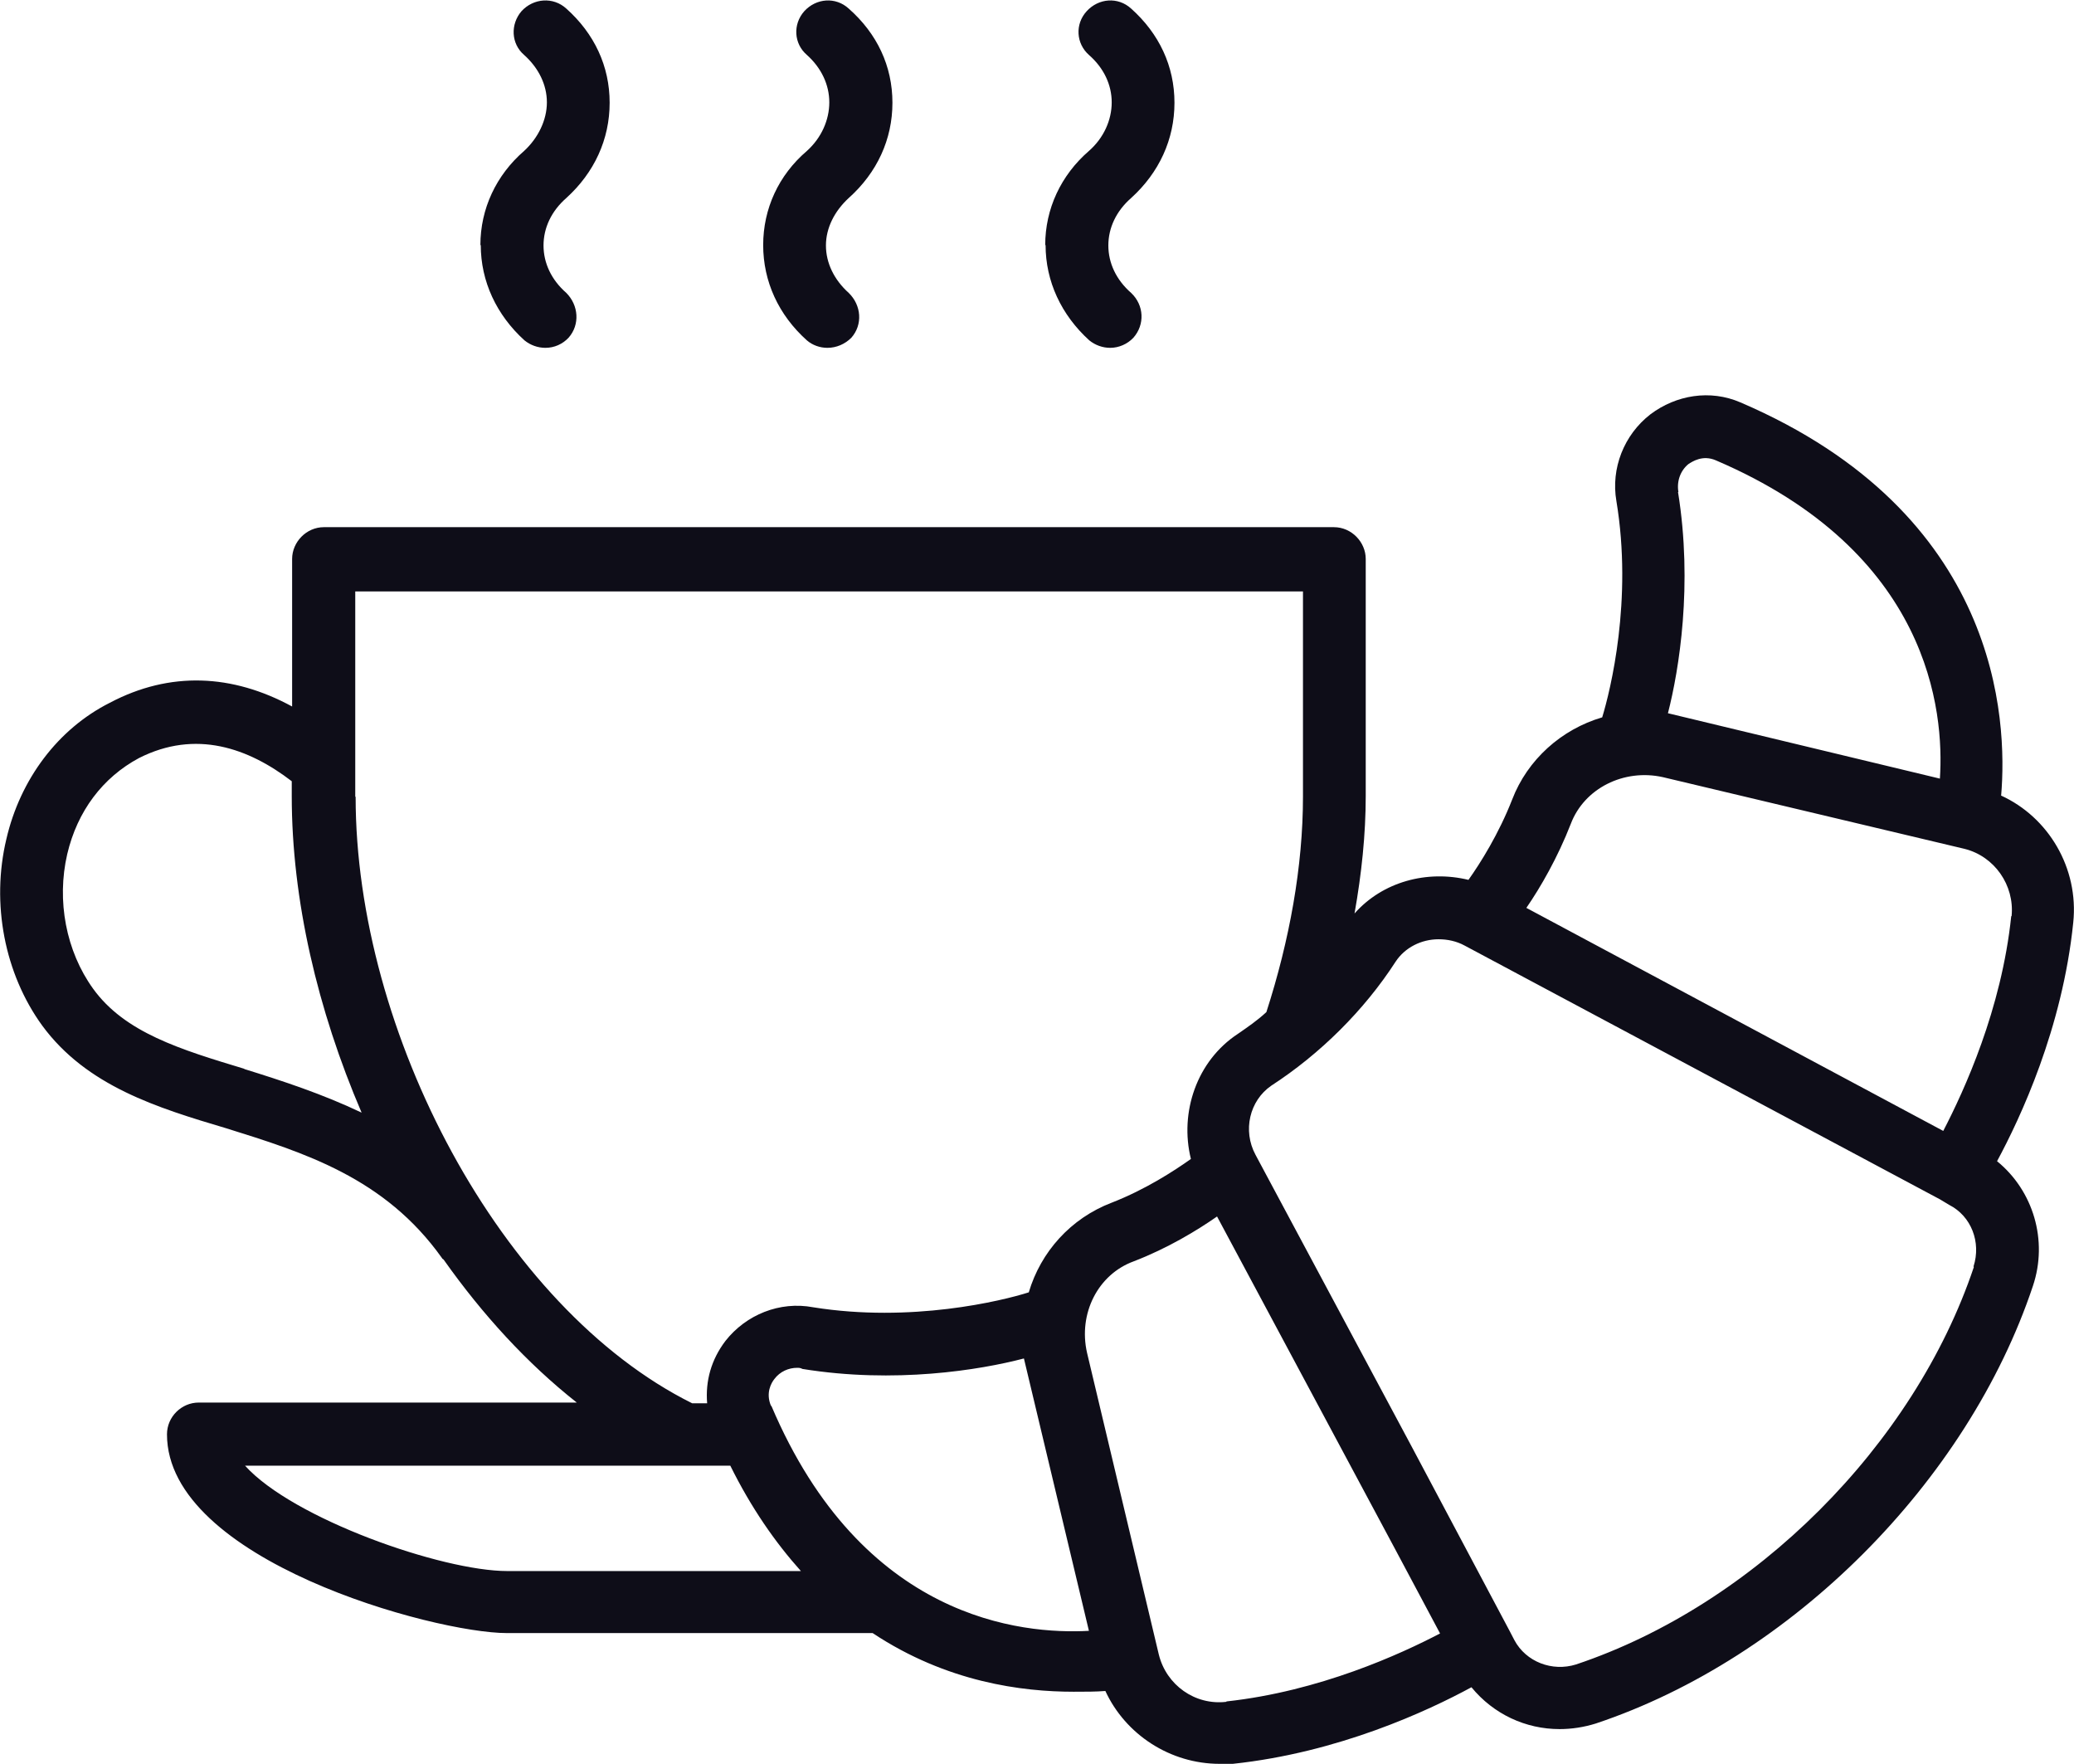 <?xml version="1.0" encoding="UTF-8"?><svg id="Layer_2" xmlns="http://www.w3.org/2000/svg" viewBox="0 0 55.52 47.21"><g id="Layer_1-2"><g><path d="M20.43,6.56c0,.97,.41,1.87,1.17,2.55,.15,.13,.35,.2,.55,.2,.24,0,.47-.1,.64-.27,.31-.35,.27-.87-.07-1.2-.39-.35-.61-.8-.61-1.27s.23-.92,.61-1.27c.76-.68,1.17-1.57,1.17-2.55s-.41-1.85-1.17-2.52c-.35-.32-.87-.28-1.19,.07-.31,.35-.28,.87,.07,1.17,.39,.35,.6,.8,.6,1.27s-.21,.95-.6,1.3c-.76,.65-1.17,1.55-1.17,2.52Z" style="fill:#0e0d18;"/><path d="M12.87,6.56c0,.97,.42,1.87,1.17,2.55,.16,.13,.36,.2,.56,.2,.24,0,.46-.1,.62-.27,.31-.35,.27-.87-.06-1.2-.4-.35-.61-.8-.61-1.27s.21-.92,.61-1.27c.75-.68,1.16-1.57,1.16-2.55s-.41-1.85-1.16-2.52c-.35-.32-.88-.28-1.2,.07-.3,.35-.28,.87,.07,1.17,.39,.35,.61,.8,.61,1.27s-.23,.95-.61,1.3c-.75,.65-1.17,1.55-1.17,2.52Z" style="fill:#0e0d18;"/><path d="M27.99,6.56c0,.97,.42,1.87,1.17,2.55,.16,.13,.36,.2,.56,.2,.23,0,.46-.1,.62-.27,.31-.35,.29-.87-.06-1.2-.4-.35-.61-.8-.61-1.27s.21-.92,.61-1.27c.75-.68,1.16-1.57,1.16-2.55s-.41-1.85-1.16-2.52c-.35-.32-.87-.28-1.19,.07s-.28,.87,.06,1.17c.4,.35,.61,.8,.61,1.27s-.21,.95-.61,1.3c-.75,.65-1.17,1.55-1.17,2.52Z" style="fill:#0e0d18;"/><path d="M53.57,21.29c.17-2.02-.03-7.54-6.98-10.52-.81-.35-1.72-.2-2.41,.32-.71,.55-1.06,1.45-.91,2.32,.44,2.65-.16,5.07-.38,5.79-1.09,.32-2,1.13-2.41,2.2-.36,.92-.85,1.7-1.17,2.15-1.11-.27-2.3,.05-3.05,.9,.19-1.07,.3-2.12,.3-3.15v-6.34c0-.45-.38-.85-.85-.85H8.67c-.47,0-.85,.4-.85,.85v3.95c-1.6-.87-3.27-.95-4.88-.1-1.39,.7-2.4,2.05-2.77,3.65-.41,1.72-.05,3.6,.96,4.99,1.19,1.62,3.08,2.2,4.93,2.75,2.08,.65,4.24,1.32,5.77,3.47,.01,.03,.04,.03,.05,.05,1.04,1.47,2.23,2.77,3.56,3.82H5.32c-.46,0-.85,.38-.85,.85,0,3.37,7.15,5.32,9.1,5.32h9.79c1.99,1.32,4.01,1.57,5.38,1.57,.32,0,.61,0,.85-.02,.54,1.17,1.74,1.95,3.06,1.95h.35c2.83-.3,5.23-1.42,6.39-2.05,.59,.72,1.45,1.12,2.36,1.12,.32,0,.65-.05,.97-.15,5.24-1.75,9.95-6.47,11.7-11.71,.41-1.22,.01-2.55-.96-3.34,.62-1.15,1.75-3.55,2.04-6.39,.15-1.45-.66-2.82-1.94-3.4Zm-8.64-8.12c-.05-.3,.06-.58,.27-.75,.11-.07,.38-.25,.73-.1,5.73,2.45,6.12,6.72,6,8.52l-7.28-1.75c.3-1.17,.67-3.44,.27-5.92ZM6.55,28.61c-1.72-.52-3.21-.97-4.06-2.15-.72-1-.98-2.35-.69-3.6,.27-1.15,.95-2.05,1.92-2.57,1.52-.77,2.93-.27,4.09,.62v.4c0,2.77,.69,5.72,1.87,8.47-1.05-.5-2.12-.85-3.15-1.17Zm2.96-7.29v-5.49h25.37v5.49c0,1.87-.36,3.85-.98,5.77-.25,.23-.5,.4-.76,.58-1.1,.72-1.57,2.1-1.26,3.35-.45,.32-1.22,.82-2.12,1.17-1.1,.42-1.9,1.32-2.22,2.4-.72,.23-3.15,.82-5.77,.4-.9-.17-1.8,.2-2.35,.9-.38,.5-.54,1.07-.49,1.67h-.4c-5.13-2.55-9.01-9.94-9.01-16.23Zm-2.95,17.91h12.99c.56,1.13,1.2,2.05,1.89,2.82h-7.86c-1.75,0-5.74-1.4-7.02-2.82Zm14.08-1.6c-.15-.35,.01-.62,.09-.72,.15-.2,.38-.3,.61-.3,.04,0,.09,0,.14,.03,2.47,.4,4.75,.03,5.93-.28l1.74,7.29c-1.8,.1-6.07-.3-8.5-6.02Zm12.19,7.92c-.84,.1-1.61-.45-1.81-1.27l-1.92-8.07c-.24-1.05,.29-2.1,1.25-2.45,.91-.35,1.7-.83,2.23-1.2l4.76,8.89,1.21,2.27c-1.05,.55-3.23,1.55-5.72,1.82Zm20.01-11.64c-1.6,4.77-5.87,9.04-10.65,10.64-.64,.2-1.34-.07-1.65-.65l-.13-.25h0l-2.63-4.95-4.17-7.79c-.35-.65-.16-1.45,.42-1.85,1.31-.85,2.49-2.02,3.33-3.32,.25-.38,.69-.6,1.15-.6,.24,0,.48,.05,.7,.17l12.72,6.79h0l.25,.15c.59,.3,.86,1,.65,1.65Zm1-9.39c-.26,2.5-1.26,4.67-1.82,5.75l-11.16-5.97c.38-.55,.84-1.35,1.19-2.25,.36-.95,1.42-1.48,2.46-1.25l8.08,1.92c.8,.2,1.34,.97,1.26,1.8Z" style="fill:#0e0d18;"/></g></g></svg>